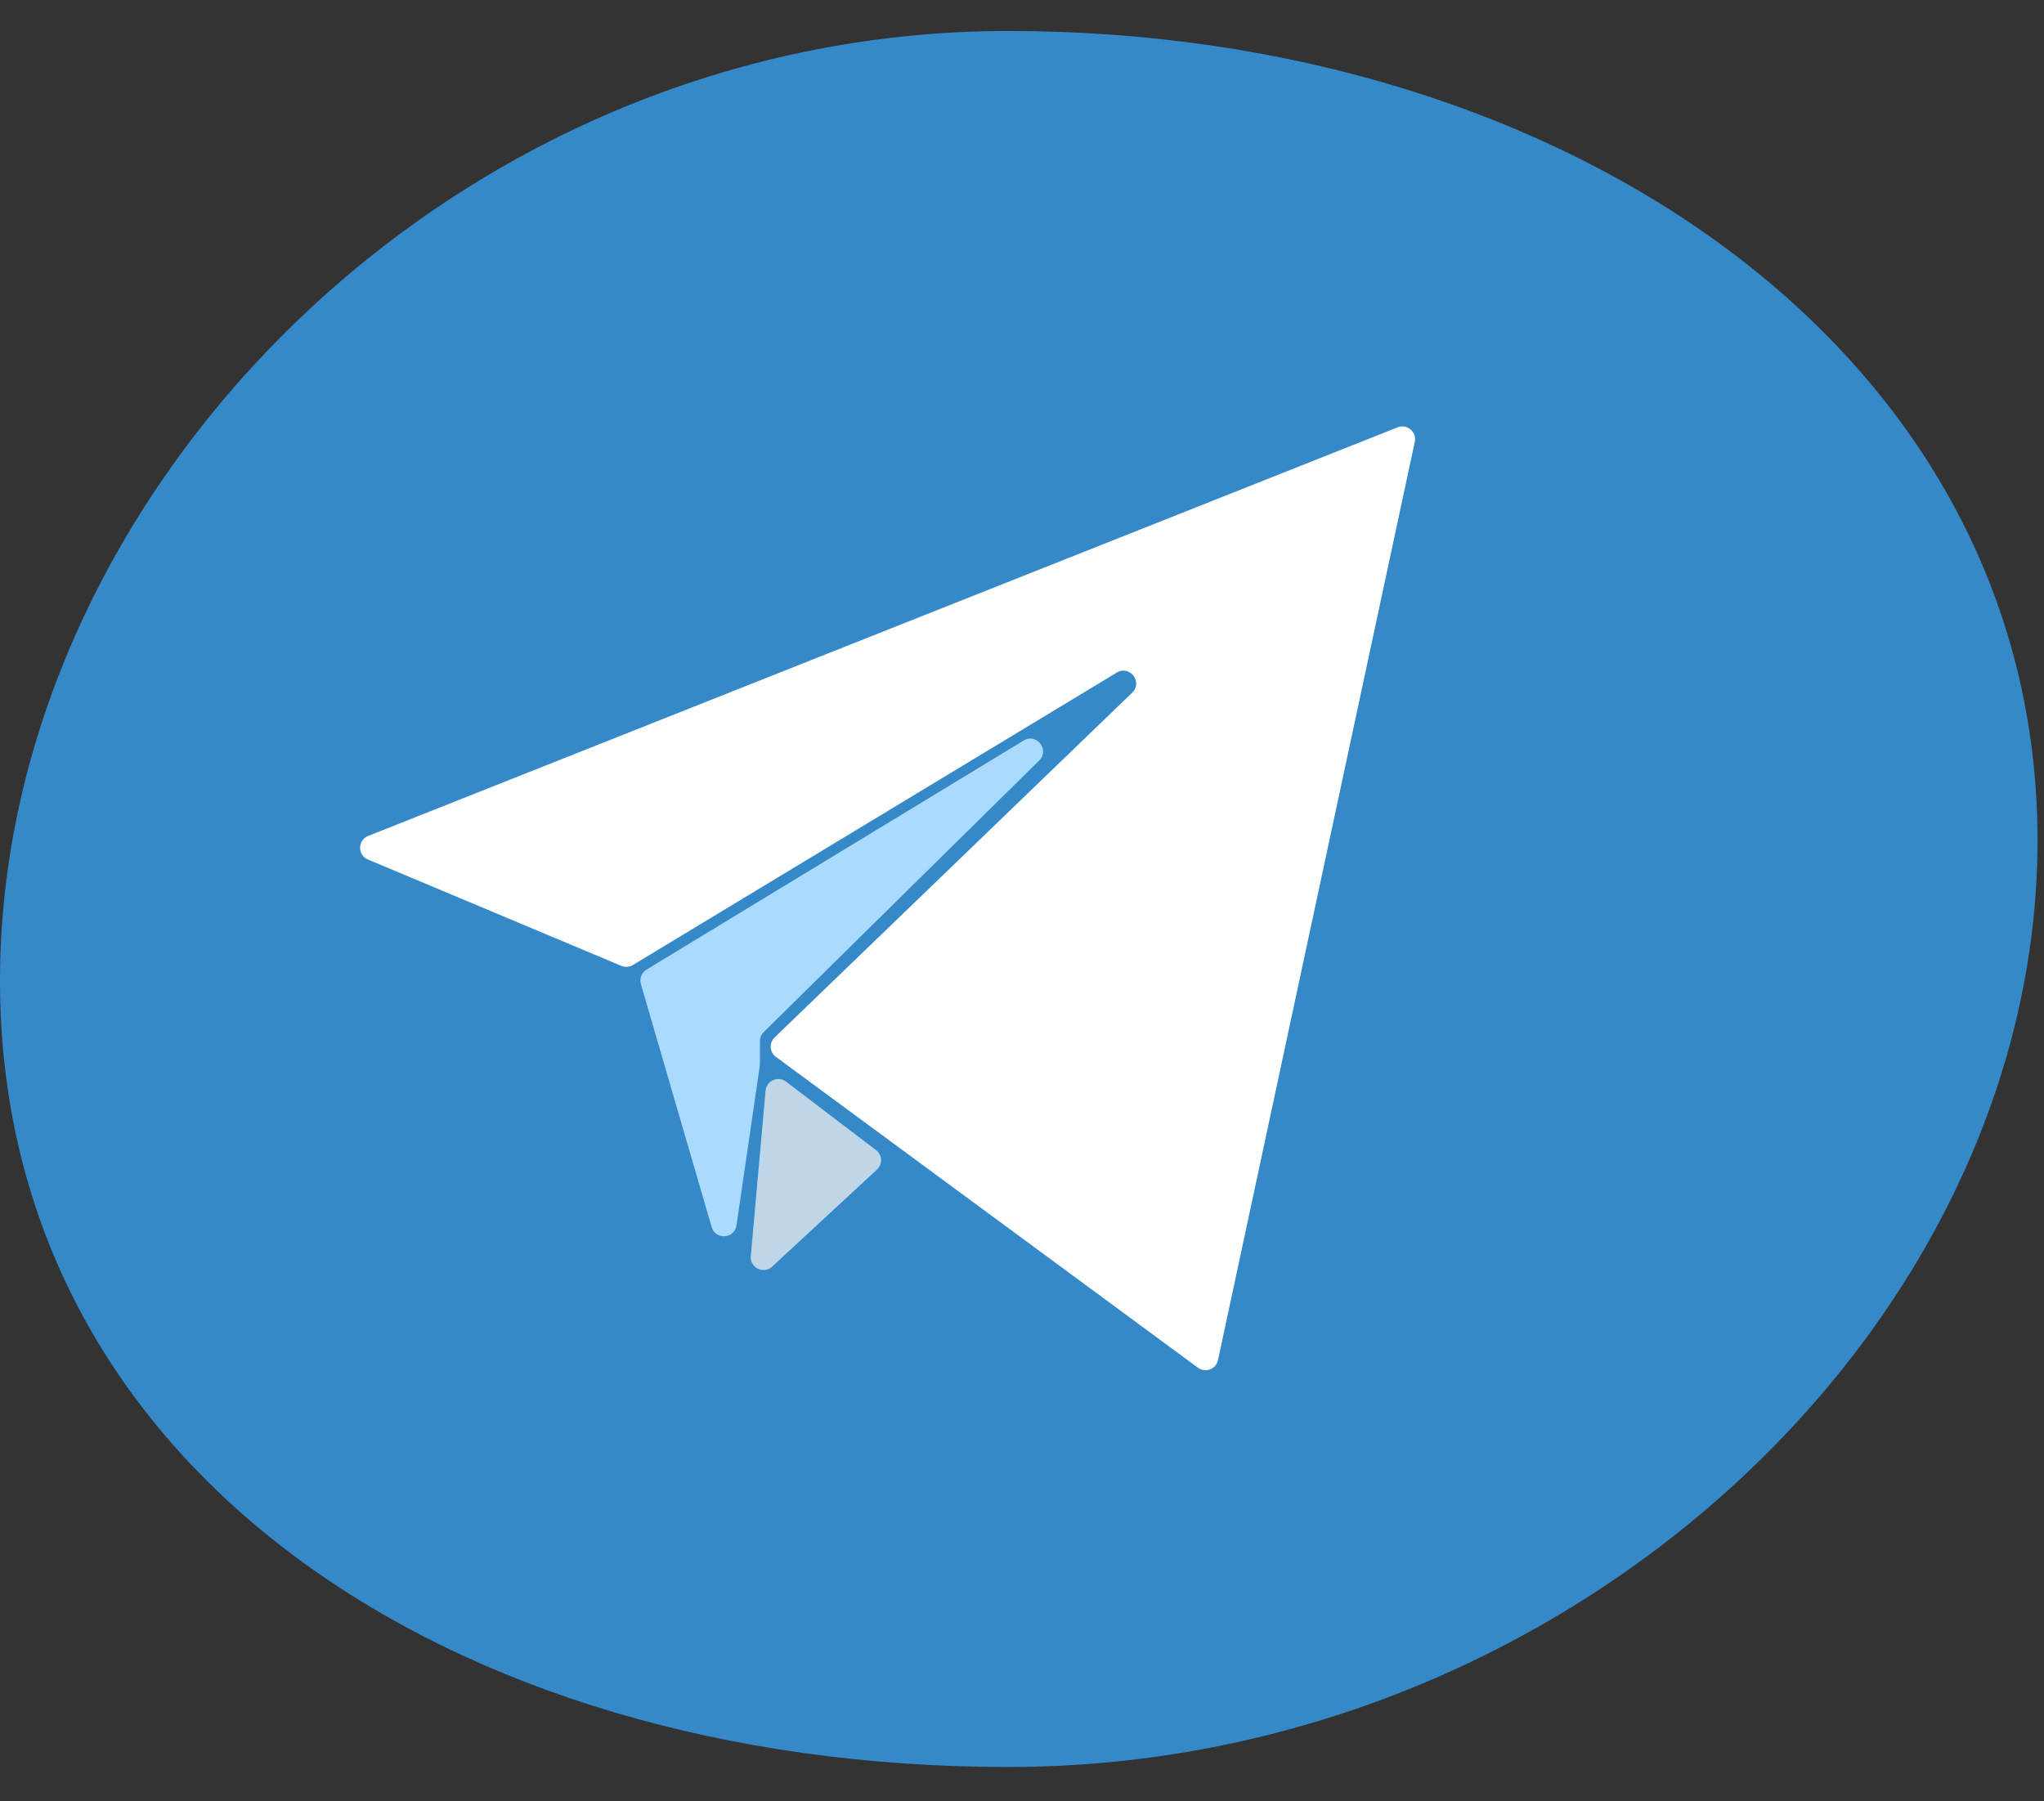 <?xml version="1.0" encoding="UTF-8"?> <svg xmlns="http://www.w3.org/2000/svg" width="59" height="52" viewBox="0 0 59 52" fill="none"><rect x="0" y="0" width="59" height="52" fill="#333333" stroke="none"/> <path d="M58.813 24.255C58.813 38.268 45.282 51.009 29.109 51.009C12.936 51.009 0 42.325 0 28.312C0 14.299 12.936 0.894 29.109 0.894C45.282 0.894 58.813 10.242 58.813 24.255Z" fill="#3689C9"></path> <path d="M21.672 36.262L22.098 31.484C22.124 31.196 22.457 31.049 22.688 31.224L25.287 33.201C25.469 33.34 25.482 33.608 25.314 33.763L22.288 36.564C22.041 36.793 21.642 36.597 21.672 36.262Z" fill="#BFD6E9"></path> <path d="M40.342 12.336L10.627 24.132C10.32 24.254 10.316 24.685 10.62 24.812L17.935 27.882C18.044 27.927 18.168 27.918 18.268 27.858L32.235 19.416C32.61 19.189 32.997 19.69 32.681 19.995L22.359 29.949C22.195 30.107 22.213 30.374 22.396 30.509L34.579 39.483C34.794 39.642 35.101 39.526 35.157 39.265L40.838 12.755C40.899 12.467 40.615 12.228 40.342 12.336Z" fill="white"></path> <path d="M21.259 35.373L21.931 30.772C21.934 30.755 21.935 30.737 21.935 30.719V30.054C21.935 29.956 21.975 29.862 22.045 29.793L29.997 21.953C30.308 21.647 29.92 21.151 29.547 21.378L18.661 27.991C18.519 28.077 18.453 28.248 18.499 28.407L20.542 35.422C20.652 35.802 21.203 35.764 21.259 35.373Z" fill="#ABDAFF"></path> </svg> 